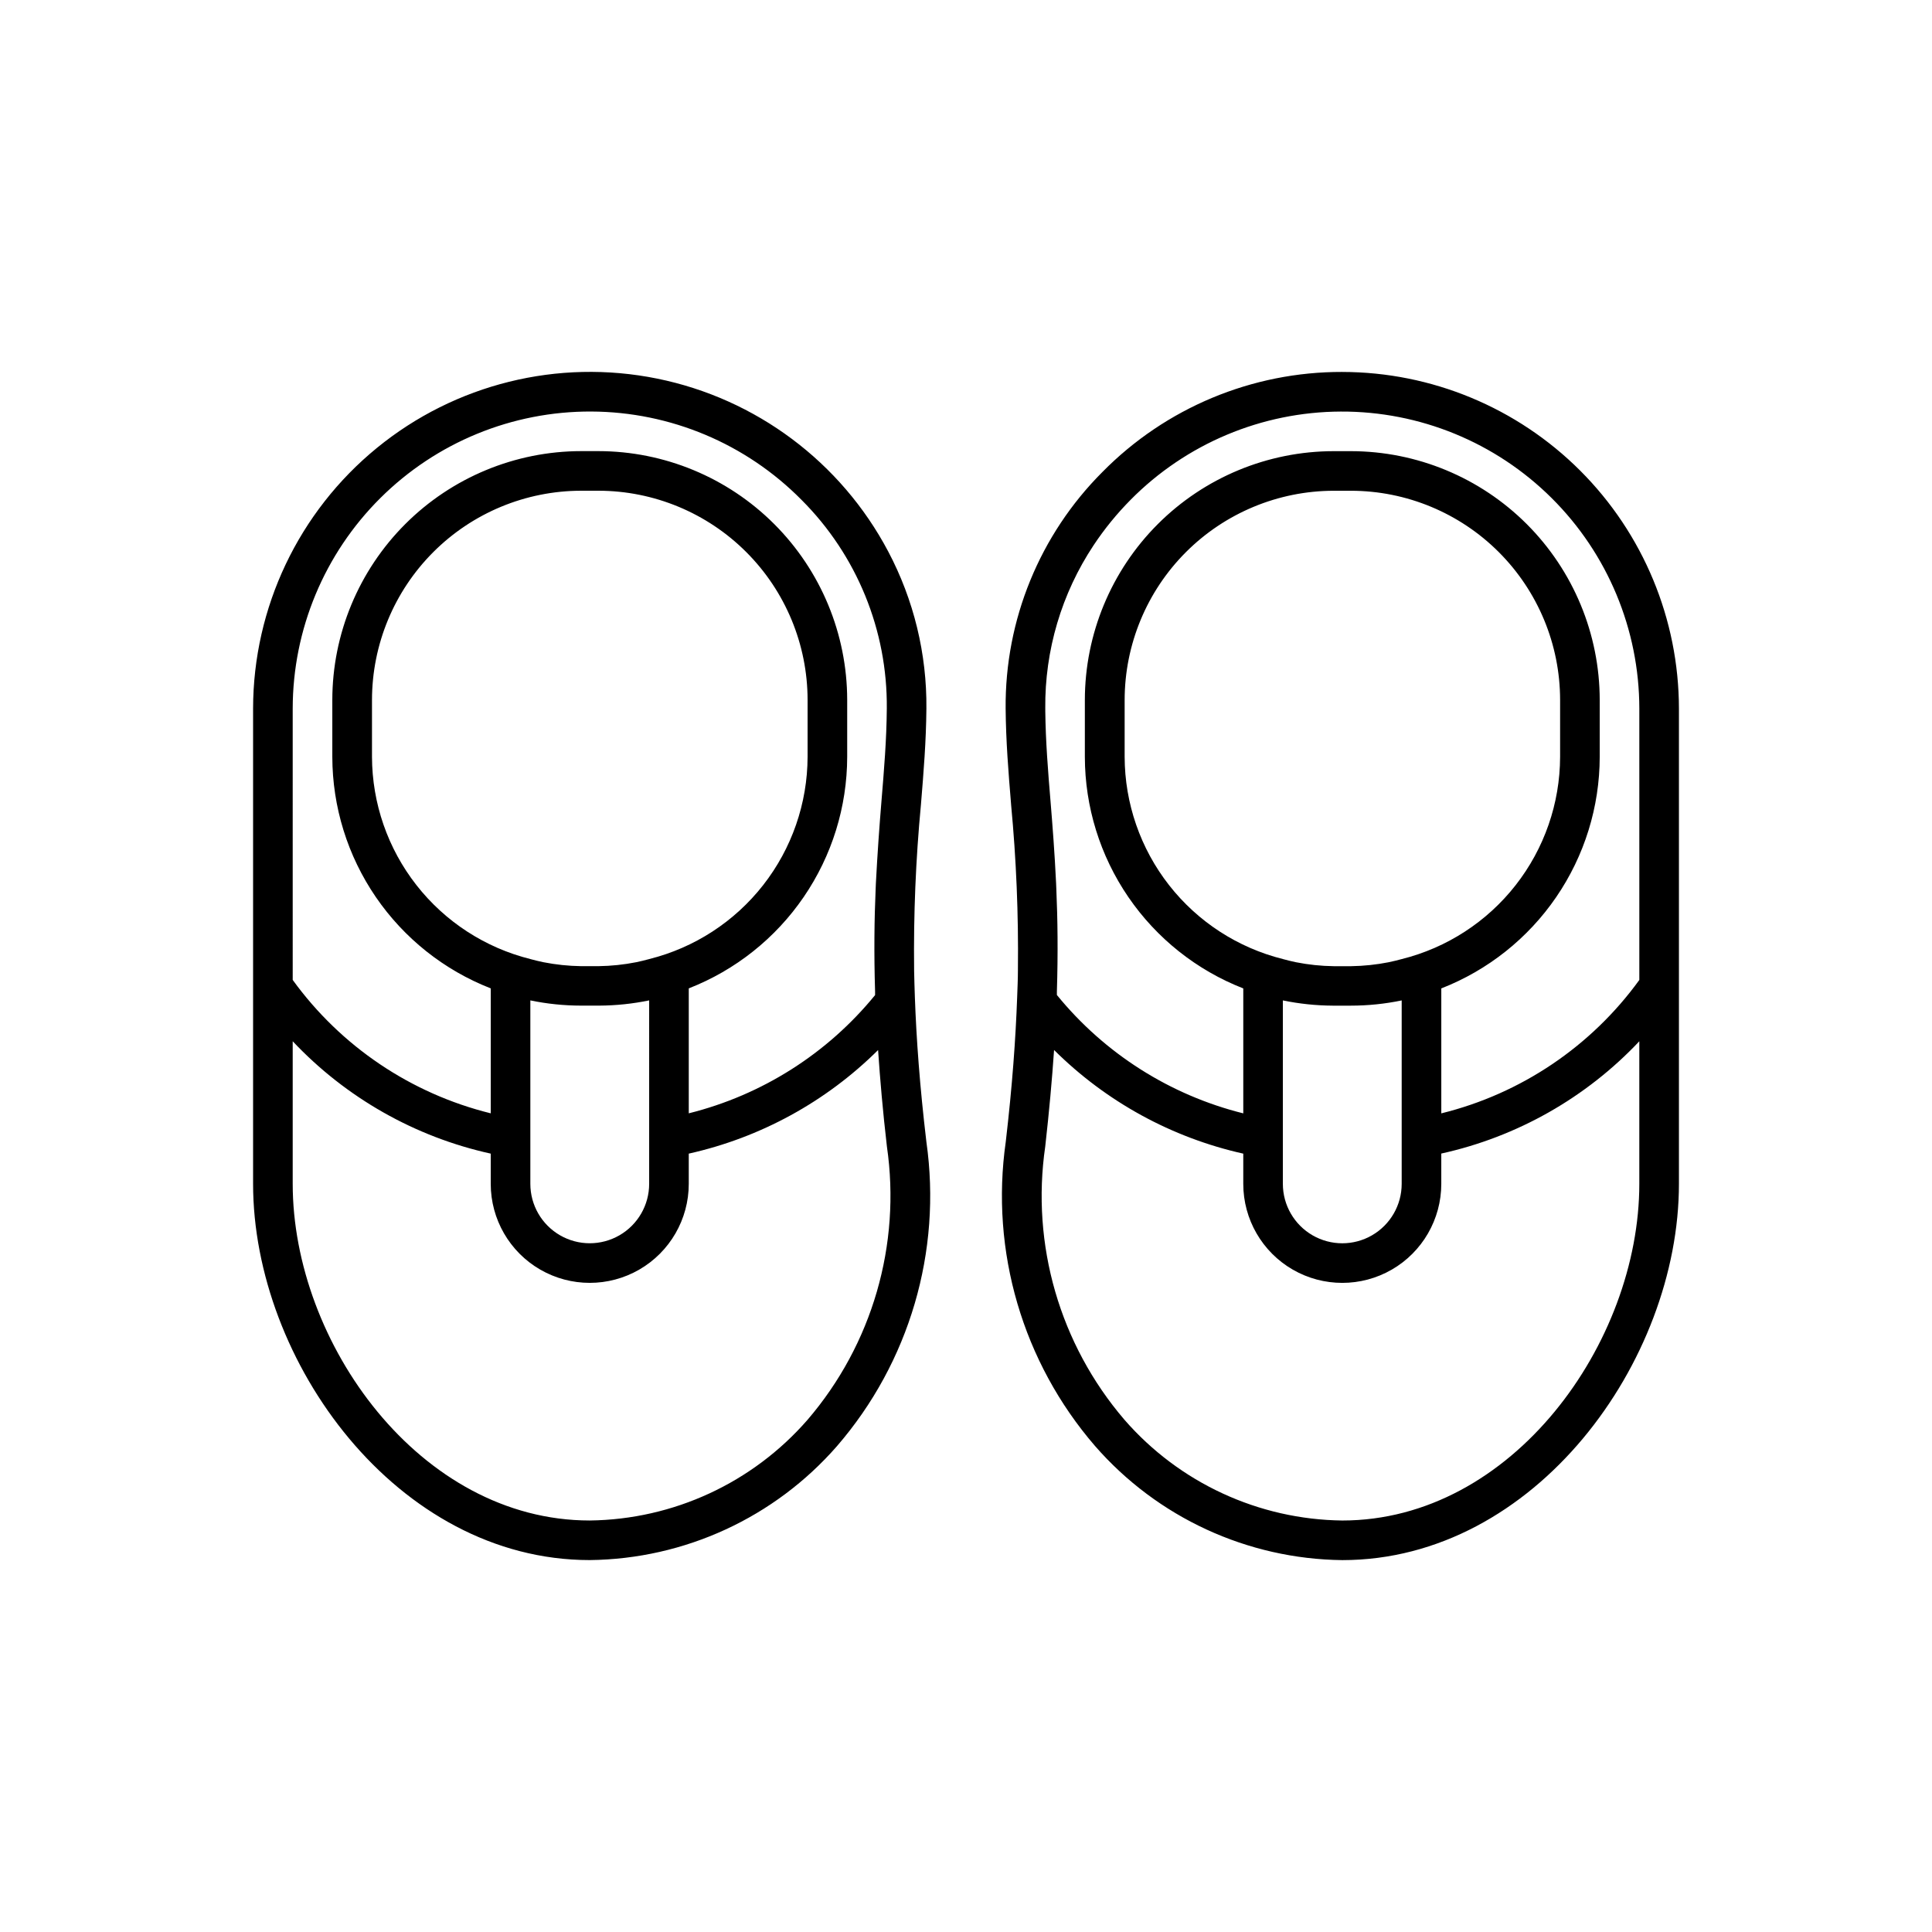 <?xml version="1.0" encoding="UTF-8"?>
<!-- Uploaded to: SVG Find, www.svgrepo.com, Generator: SVG Find Mixer Tools -->
<svg fill="#000000" width="800px" height="800px" version="1.1" viewBox="144 144 512 512" xmlns="http://www.w3.org/2000/svg">
 <path d="m386.45 408.27c-0.082-2.402-0.156-4.766-0.199-7.023v-0.285 0.004c-0.172-14.59 0.43-29.18 1.805-43.707 0.715-8.648 1.375-16.793 1.449-25.441 0.148-14.523-3.336-28.855-10.129-41.691-12.52-23.676-35-40.484-61.246-45.797-26.25-5.316-53.5 1.426-74.238 18.367-20.742 16.945-32.789 42.297-32.82 69.078v125.95c0 47.062 38.152 99.711 89.215 99.711 25.16-0.273 49.008-11.27 65.547-30.227 19.164-22.18 27.797-51.566 23.672-80.59-1.773-14.895-2.656-27.363-3.055-38.352zm-164.88-76.496c0.02-20.941 8.375-41.012 23.223-55.781 14.844-14.77 34.961-23.023 55.902-22.934 20.941 0.086 40.984 8.508 55.707 23.402 14.664 14.648 22.812 34.586 22.609 55.312-0.062 8.238-0.723 16.215-1.426 24.676-0.535 6.519-1.051 13.645-1.469 21.645l-0.062 1.531c-0.348 7.965-0.461 16.879-0.148 27.164v0.922l-0.004 0.004c-12.641 15.5-29.961 26.492-49.371 31.328v-33.113c12.355-4.824 22.969-13.262 30.457-24.211 7.488-10.945 11.508-23.895 11.527-37.16v-15.074c-0.02-17.48-6.973-34.238-19.336-46.602-12.359-12.359-29.121-19.312-46.602-19.332h-4.578 0.004c-17.484 0.02-34.242 6.973-46.605 19.332-12.359 12.363-19.312 29.121-19.332 46.602v15.074c0.02 13.266 4.035 26.215 11.523 37.16 7.492 10.949 18.105 19.387 30.461 24.211v33.113c-21.121-5.207-39.715-17.734-52.48-35.352zm94.465 113.76v12.195c0 5.625-3 10.824-7.871 13.637-4.875 2.812-10.875 2.812-15.746 0-4.871-2.812-7.871-8.012-7.871-13.637v-48.617c4.426 0.922 8.934 1.383 13.457 1.387h4.809-0.004c4.445-0.023 8.875-0.488 13.227-1.387zm0-47.367c-1.145 0.293-2.277 0.609-3.422 0.828-3.297 0.652-6.644 1.004-10.004 1.047h-4.629c-3.348-0.047-6.684-0.398-9.973-1.047-1.156-0.219-2.297-0.535-3.441-0.828v-0.004c-11.965-2.984-22.594-9.879-30.199-19.59-7.606-9.707-11.75-21.68-11.785-34.012v-15.074c0.016-14.695 5.856-28.785 16.246-39.176 10.391-10.395 24.477-16.242 39.176-16.262h4.578-0.004c14.699 0.012 28.793 5.859 39.188 16.254s16.238 24.484 16.254 39.184v15.074c-0.031 12.332-4.18 24.305-11.785 34.016-7.606 9.711-18.234 16.602-30.199 19.586zm41.984 122.08c-14.559 16.723-35.559 26.438-57.73 26.699-45.047 0-78.719-47.105-78.719-89.215v-37.785c14.105 14.969 32.395 25.348 52.48 29.777v8.008c0 9.375 5 18.039 13.121 22.727 8.117 4.684 18.121 4.684 26.238 0 8.117-4.688 13.121-13.352 13.121-22.727v-8.008c18.98-4.231 36.375-13.746 50.172-27.449 0.535 7.828 1.25 16.195 2.34 25.566v0.004c3.773 26.035-3.894 52.434-21.023 72.402zm141.7-277.68c-23.891-0.059-46.797 9.496-63.562 26.512-16.617 16.613-25.863 39.207-25.652 62.703 0.074 8.617 0.734 16.793 1.449 25.441h-0.004c1.375 14.527 1.977 29.117 1.809 43.707v0.285c0 2.258-0.117 4.617-0.199 7.023-0.398 10.988-1.281 23.457-3.023 38.352v-0.004c-4.137 29.02 4.484 58.402 23.637 80.59 16.535 18.973 40.383 29.984 65.547 30.27 51.062 0 89.215-52.648 89.215-99.711v-125.95c-0.027-23.652-9.434-46.328-26.16-63.055-16.727-16.723-39.402-26.133-63.055-26.16zm-56.113 33.902c14.723-14.895 34.77-23.316 55.707-23.402 20.941-0.09 41.059 8.164 55.902 22.934 14.848 14.77 23.203 34.84 23.223 55.781v71.918c-12.762 17.617-31.355 30.145-52.48 35.352v-33.113c12.355-4.824 22.973-13.262 30.461-24.211 7.488-10.945 11.504-23.895 11.523-37.16v-15.074c-0.02-17.48-6.973-34.238-19.332-46.602-12.363-12.359-29.121-19.312-46.602-19.332h-4.578c-17.48 0.02-34.242 6.973-46.602 19.332-12.359 12.363-19.312 29.121-19.332 46.602v15.074c0.02 13.266 4.035 26.215 11.523 37.16 7.488 10.949 18.105 19.387 30.461 24.211v33.113c-19.426-4.844-36.754-15.852-49.395-31.371v-0.922c0.316-10.285 0.199-19.195-0.148-27.164l-0.062-1.531c-0.379-7.988-0.934-15.125-1.469-21.645-0.684-8.199-1.301-15.953-1.395-23.922v-0.754l-0.004-0.004c-0.152-15.383 4.316-30.457 12.828-43.273 2.859-4.305 6.133-8.324 9.77-11.996zm71.855 169.06v12.207c0 5.625-3 10.824-7.871 13.637-4.871 2.812-10.871 2.812-15.742 0s-7.875-8.012-7.875-13.637v-48.617c4.352 0.898 8.785 1.363 13.227 1.387h4.809c4.519-0.004 9.027-0.465 13.453-1.387zm0-47.359c-1.145 0.293-2.289 0.609-3.441 0.828v0.004c-3.285 0.648-6.621 1-9.973 1.047h-4.598 0.004c-3.359-0.043-6.711-0.395-10.004-1.047-1.145-0.219-2.277-0.535-3.422-0.828v-0.004c-11.969-2.984-22.598-9.875-30.203-19.586-7.606-9.711-11.75-21.684-11.781-34.016v-15.074c0.016-14.688 5.852-28.773 16.234-39.168 10.383-10.391 24.465-16.242 39.152-16.27h4.578c14.699 0.012 28.793 5.859 39.188 16.254 10.391 10.395 16.238 24.484 16.25 39.184v15.074c-0.031 12.332-4.18 24.305-11.785 34.012-7.602 9.711-18.23 16.605-30.199 19.59zm-15.742 148.78c-22.168-0.262-43.172-9.977-57.727-26.699-17.129-19.977-24.781-46.383-20.992-72.422 1.051-9.371 1.805-17.738 2.34-25.566v-0.004c13.785 13.707 31.168 23.23 50.141 27.469v8.008c0 9.375 5 18.039 13.117 22.727 8.121 4.684 18.121 4.684 26.242 0 8.117-4.688 13.117-13.352 13.117-22.727v-8.031c20.086-4.422 38.375-14.793 52.48-29.754v37.785c0 42.109-33.668 89.215-78.719 89.215z"/>
</svg>